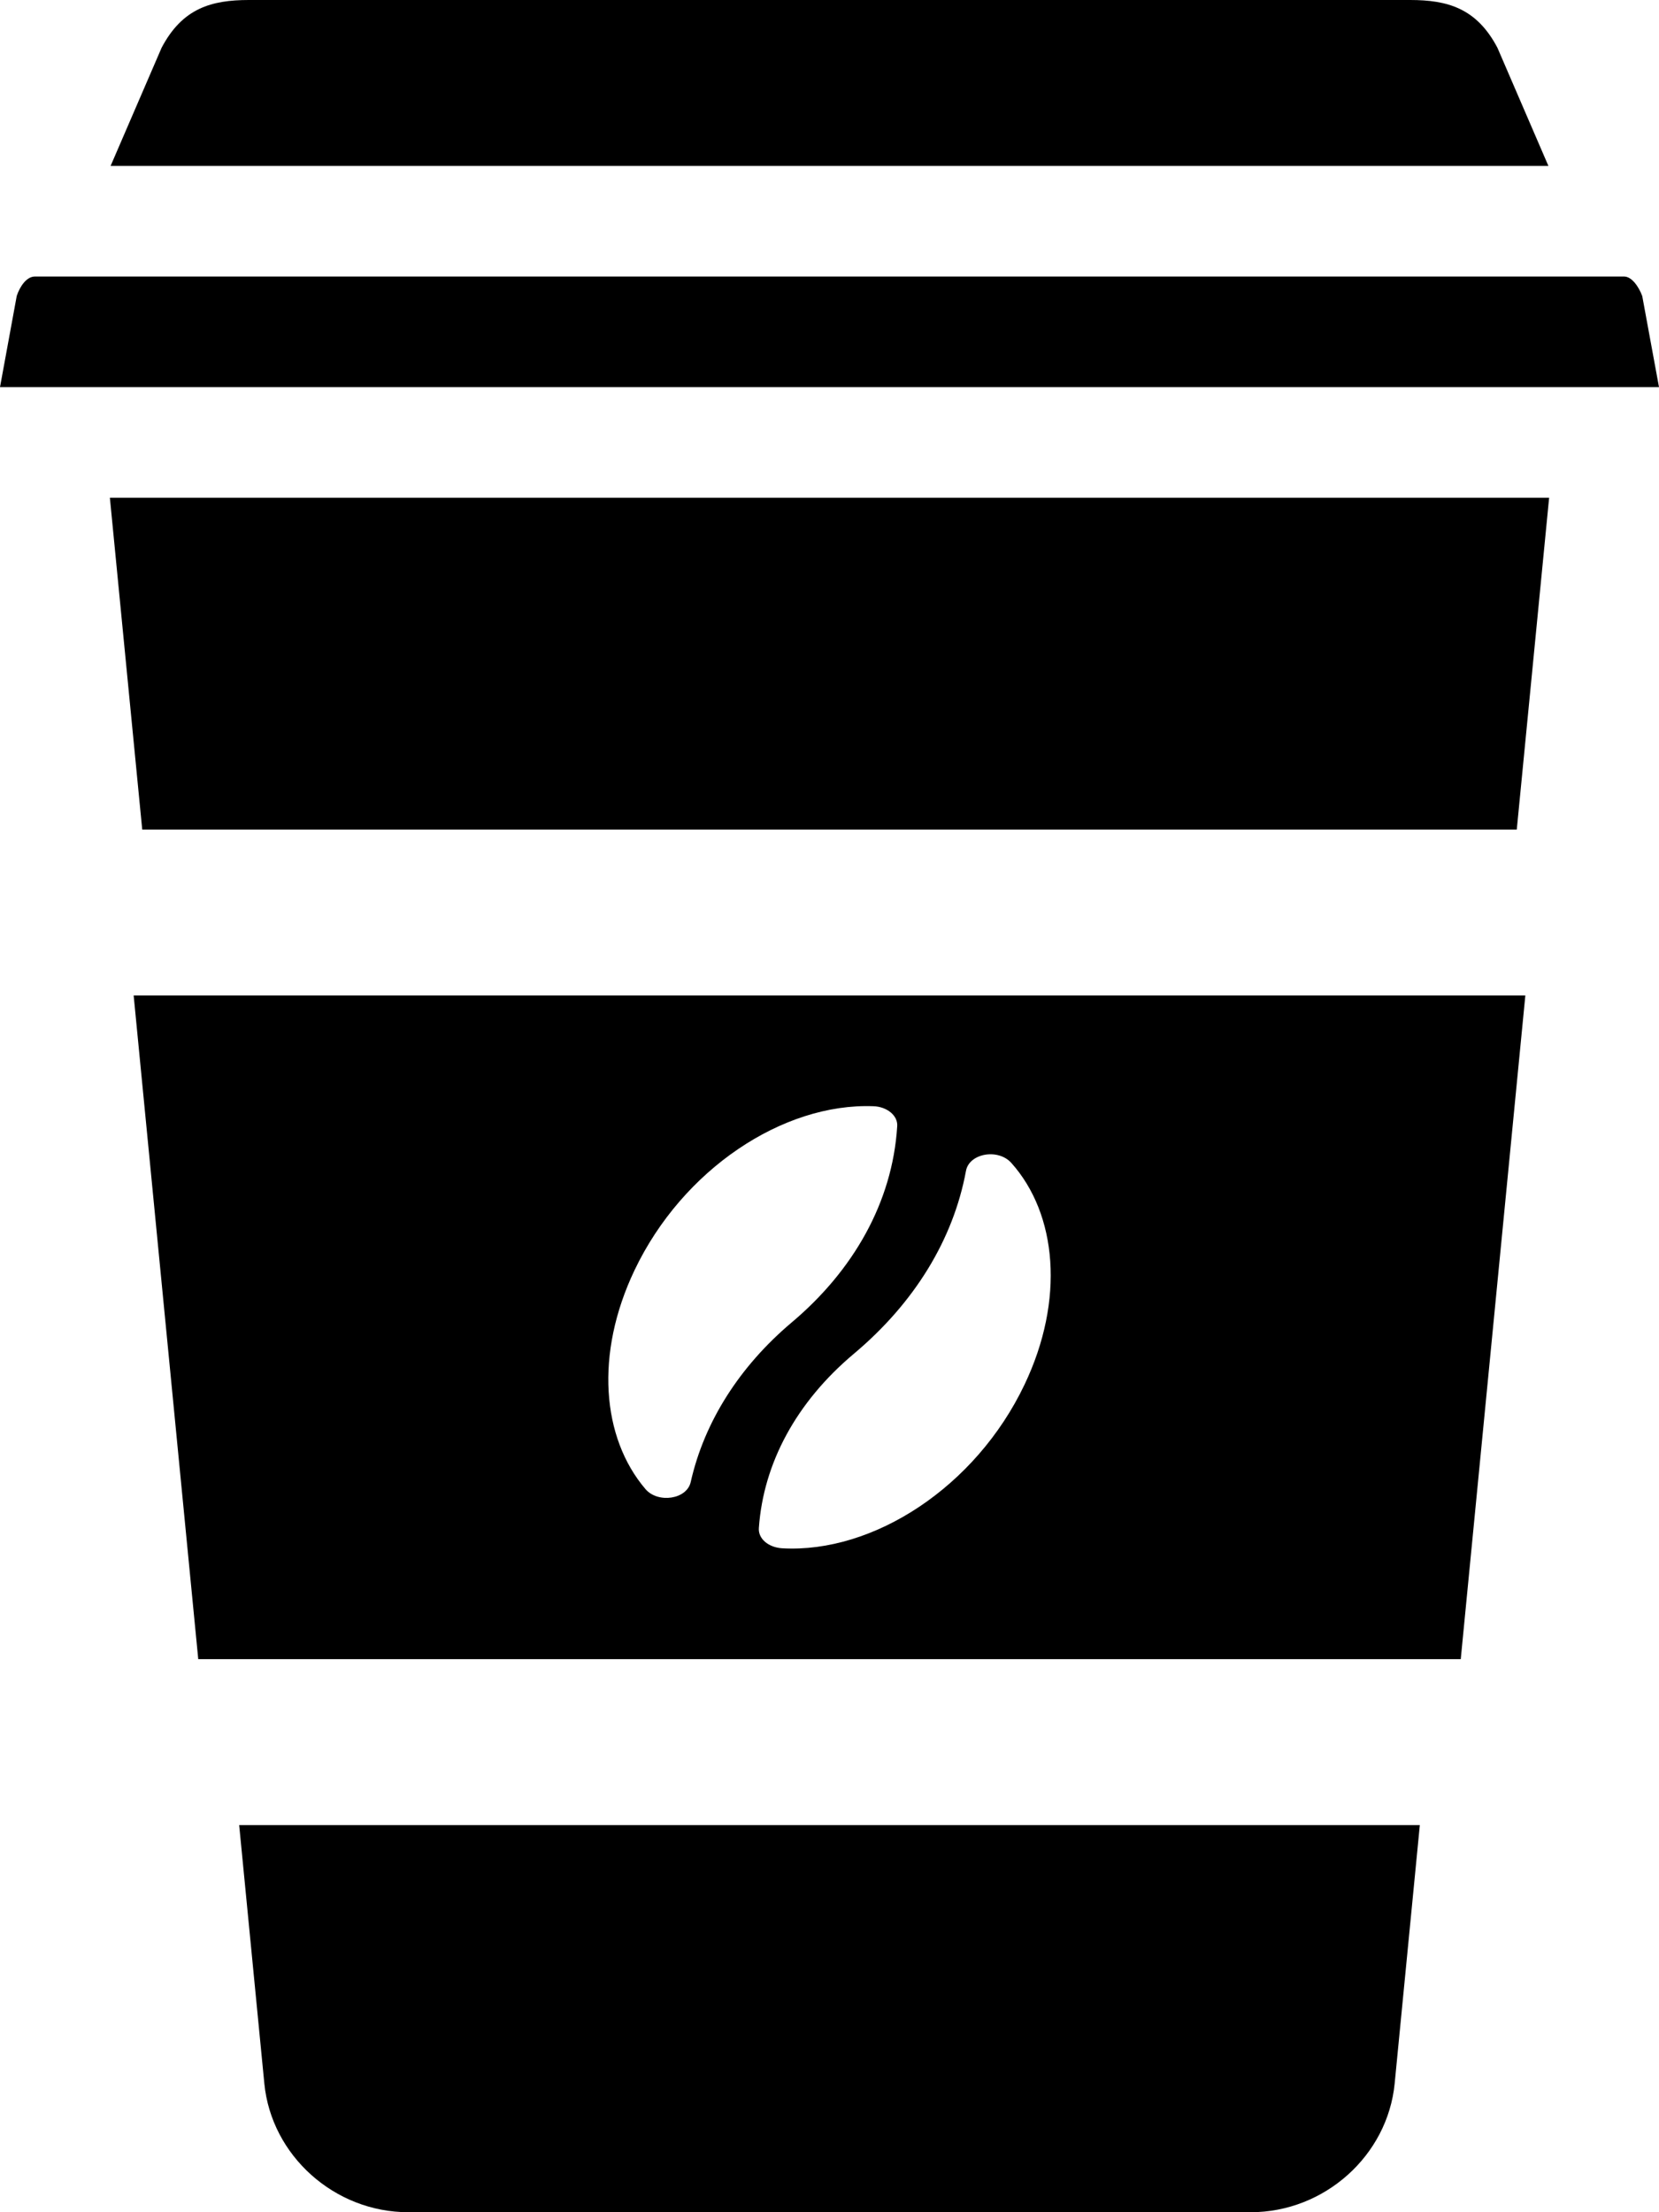 <svg width="30" height="40" viewBox="0 0 30 40" fill="none" xmlns="http://www.w3.org/2000/svg">
<path d="M4.78 37.672C4.907 38.977 6.05 40 7.382 40H22.618C23.95 40 25.093 38.977 25.22 37.672L25.675 33H4.325L4.78 37.672Z" fill="black"/>
<path d="M27.078 0.863C26.701 0.147 26.174 1.14441e-05 25.5 1.14441e-05H4.5C3.826 1.14441e-05 3.299 0.147 2.922 0.864L2 3H28L27.078 0.863Z" fill="black"/>
<path d="M29.697 5.353C29.633 5.18 29.505 5 29.37 5H28.732H28.731H28.73H0.63C0.484 5 0.362 5.173 0.303 5.349L0 7H1.588H28.412H30L29.697 5.353Z" fill="black"/>
<path d="M27.428 15L28.013 9H1.987L2.572 15H27.428Z" fill="black"/>
<path fill-rule="evenodd" clip-rule="evenodd" d="M27.583 18L26.415 30H3.585L2.417 18H27.583ZM11.673 26.926C11.898 27.187 12.423 27.113 12.491 26.794C12.738 25.701 13.379 24.704 14.311 23.916C15.431 22.975 16.138 21.737 16.224 20.369C16.243 20.173 16.039 20.009 15.793 20.002C14.162 19.941 12.345 21.14 11.474 22.968C10.756 24.476 10.879 25.996 11.673 26.926ZM14.145 27.995C15.794 28.088 17.646 26.886 18.527 25.035C19.257 23.504 19.116 21.952 18.287 21.026C18.047 20.76 17.521 20.854 17.467 21.176C17.239 22.405 16.542 23.555 15.437 24.481C14.398 25.355 13.806 26.457 13.723 27.624C13.705 27.82 13.894 27.98 14.145 27.995Z" fill="black"/>
</svg>
